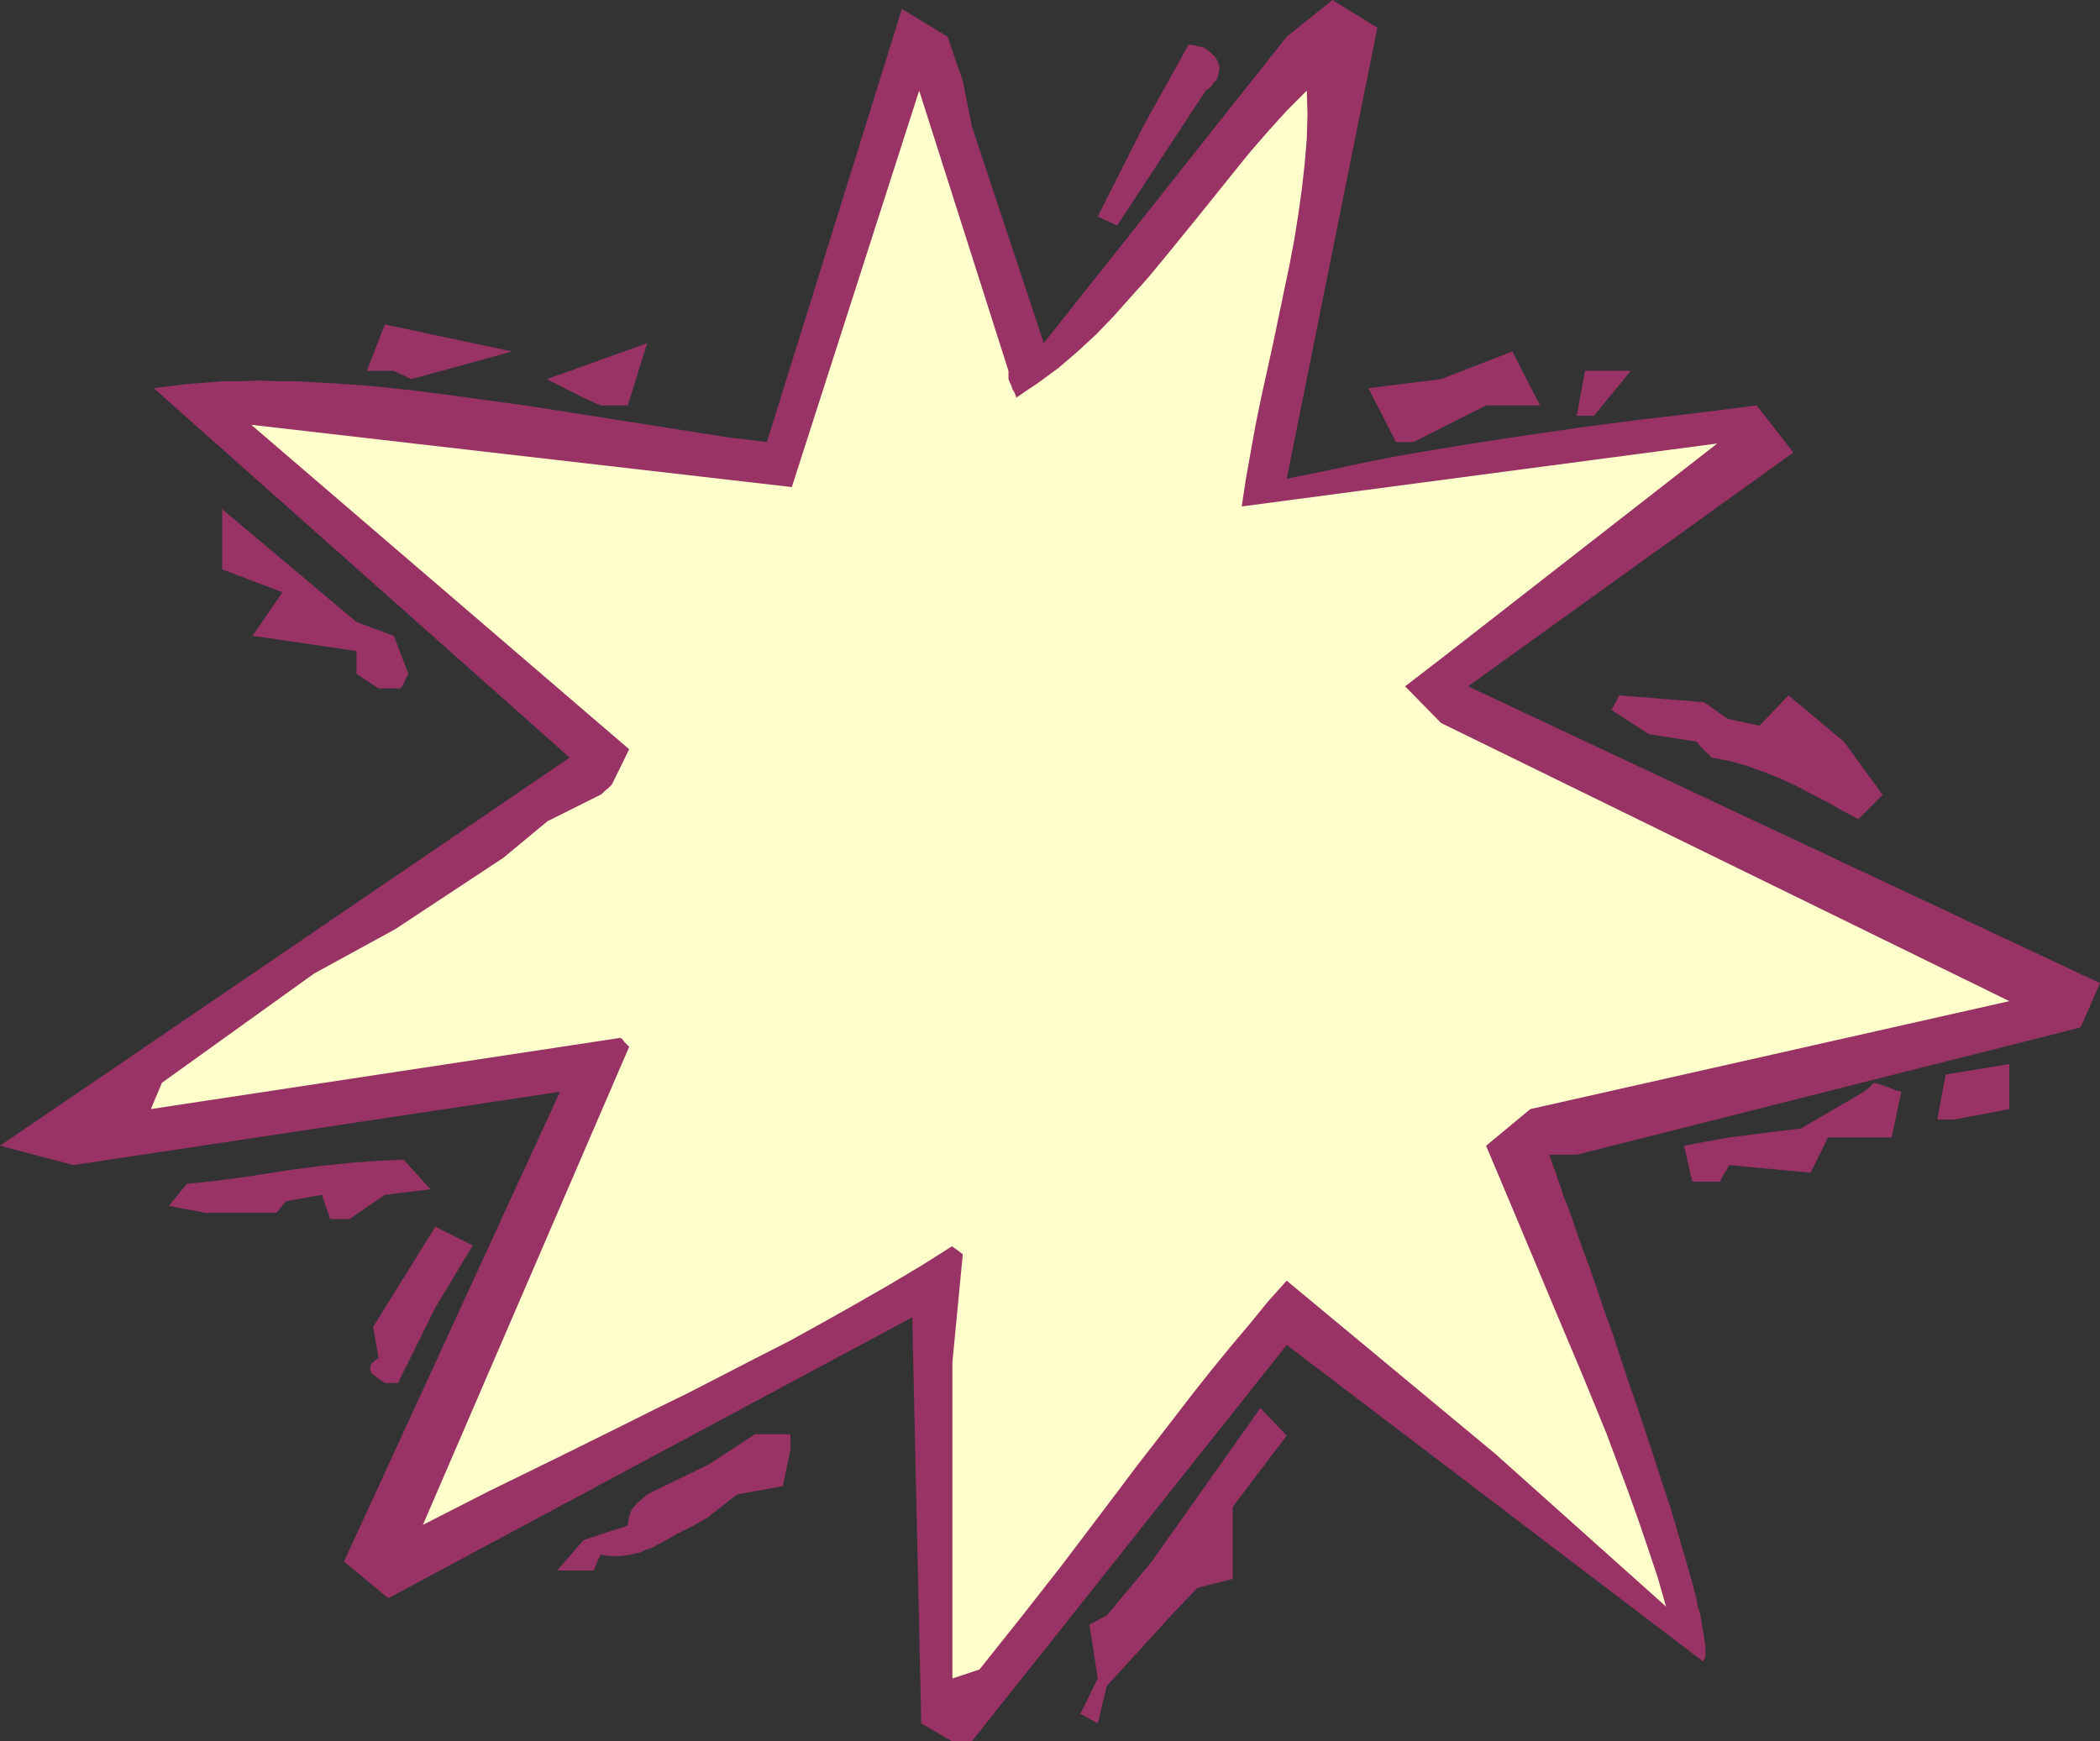 <?xml version="1.0" encoding="UTF-8" standalone="no"?>
<svg
   version="1.0"
   width="129.724mm"
   height="107.593mm"
   id="svg15"
   sodipodi:docname="Burst 137.wmf"
   xmlns:inkscape="http://www.inkscape.org/namespaces/inkscape"
   xmlns:sodipodi="http://sodipodi.sourceforge.net/DTD/sodipodi-0.dtd"
   xmlns="http://www.w3.org/2000/svg"
   xmlns:svg="http://www.w3.org/2000/svg">
  <rect width="100%" height="100%" fill="#333333" stroke="none"/>
  <sodipodi:namedview
     id="namedview15"
     pagecolor="#ffffff"
     bordercolor="#000000"
     borderopacity="0.25"
     inkscape:showpageshadow="2"
     inkscape:pageopacity="0.0"
     inkscape:pagecheckerboard="0"
     inkscape:deskcolor="#d1d1d1"
     inkscape:document-units="mm" />
  <defs
     id="defs1">
    <pattern
       id="WMFhbasepattern"
       patternUnits="userSpaceOnUse"
       width="6"
       height="6"
       x="0"
       y="0" />
  </defs>
  <path
     style="fill:#993265;fill-opacity:1;fill-rule:evenodd;stroke:none"
     d="m 222.361,406.65 -7.272,-4.201 -2.101,-94.837 L 90.657,373.207 80.315,364.644 130.734,254.944 17.13,272.07 0,267.546 132.997,176.91 35.875,90.636 l 4.04,-0.485 3.878,-0.485 4.202,-0.323 4.04,-0.323 h 4.202 l 4.363,-0.162 4.202,0.162 h 4.363 l 8.726,0.485 8.888,0.646 9.211,0.969 9.05,1.131 9.211,1.292 9.373,1.292 18.584,2.908 18.422,2.908 9.211,1.454 9.211,1.131 31.512,-101.138 10.666,6.462 3.555,10.34 2.101,10.501 16.806,50.73 L 300.414,8.563 311.08,0 321.584,6.462 300.414,111.801 l 7.11,-1.454 6.949,-1.454 6.949,-1.454 6.787,-1.292 13.574,-2.262 13.574,-2.1 13.413,-1.939 13.574,-1.777 13.736,-1.616 14.059,-1.777 8.565,10.986 -75.952,54.608 147.541,69.31 -4.525,10.34 -117.645,29.727 h -6.464 l 0.323,0.646 0.162,0.646 0.323,0.969 0.323,0.808 0.485,1.131 0.323,1.292 0.485,1.292 0.485,1.292 0.485,1.616 1.293,3.231 0.323,0.969 0.323,0.808 1.293,3.877 1.454,4.039 1.616,4.362 1.616,4.685 1.616,4.847 1.778,4.847 3.394,10.34 3.555,10.34 3.394,10.34 1.616,5.008 1.616,4.847 1.454,4.847 1.293,4.524 1.293,4.362 1.131,4.039 0.485,1.939 0.485,1.777 0.323,1.777 0.485,1.616 0.323,1.454 0.162,1.454 0.323,1.454 0.162,1.292 0.162,1.131 0.162,0.969 v 0.808 0.808 0.646 l -0.162,0.485 -0.162,0.323 -0.323,0.323 -97.121,-73.834 -73.528,92.575 z"
     id="path1" />
  <path
     style="fill:#993265;fill-opacity:1;fill-rule:evenodd;stroke:none"
     d="m 252.257,400.188 4.04,-8.24 -1.939,-12.602 4.04,-2.1 10.504,-12.602 25.371,-35.867 6.141,6.462 -12.605,16.641 v 16.802 l -8.242,2.1 -6.141,6.462 -15.029,16.479 -2.101,8.724 z"
     id="path2" />
  <path
     style="fill:#ffffcc;fill-opacity:1;fill-rule:evenodd;stroke:none"
     d="m 222.361,391.948 v -18.741 -15.025 -21.003 -19.064 l 2.424,-25.204 -0.808,-0.646 -0.646,-0.485 -0.485,-0.323 -0.162,-0.162 -0.323,-0.162 v -0.162 0 l -7.434,4.685 -7.595,4.524 -7.595,4.362 -7.757,4.362 -7.595,4.201 -7.918,4.039 -15.675,8.078 -7.918,3.877 -7.757,3.877 -15.675,7.755 -15.514,7.593 -15.19,7.755 48.157,-111.639 -0.646,-0.646 -0.485,-0.485 -0.323,-0.485 -0.162,-0.162 -0.162,-0.162 h -0.162 v -0.162 l -109.726,16.641 2.586,-6.139 35.552,-25.527 18.907,-10.34 25.21,-16.641 10.342,-8.563 12.605,-6.301 0.808,-0.808 0.646,-0.485 0.323,-0.323 0.323,-0.323 0.162,-0.162 0.162,-0.162 4.04,-8.24 L 58.661,99.199 184.87,113.739 214.605,21.165 235.451,86.597 v 1.939 l 0.323,0.808 0.323,0.646 0.162,0.485 0.162,0.485 0.485,0.808 0.162,0.485 0.162,0.323 v 0.162 0.162 l 2.586,-1.777 2.424,-1.616 4.848,-3.554 4.525,-3.877 4.363,-4.039 4.04,-4.201 4.04,-4.524 4.04,-4.524 3.878,-4.685 7.757,-9.532 7.918,-9.855 4.04,-5.008 4.202,-4.847 4.525,-5.008 4.686,-4.685 0.162,5.493 -0.162,5.655 -0.485,5.816 -0.646,5.816 -0.808,5.816 -0.97,6.139 -1.131,5.978 -1.293,6.139 -2.586,12.44 -2.747,12.44 -1.293,6.301 -1.131,6.301 -1.131,6.301 -0.97,6.462 111.019,-14.702 -64.478,50.246 -8.403,6.462 8.403,8.563 132.673,64.948 -111.827,25.204 -10.342,8.563 5.656,13.41 11.312,26.981 5.656,13.41 5.494,13.41 5.01,13.41 2.424,6.786 2.262,6.624 2.262,6.786 1.939,6.786 -39.915,-35.705 -48.642,-40.39 -4.363,4.847 -4.202,5.17 -4.363,5.17 -4.363,5.332 -4.363,5.493 -4.363,5.655 -4.363,5.655 -4.525,5.816 -4.363,5.816 -4.525,5.978 -9.05,11.956 -9.373,11.956 -9.534,11.956 z"
     id="path3" />
  <path
     style="fill:#993265;fill-opacity:1;fill-rule:evenodd;stroke:none"
     d="m 130.088,366.745 6.141,-7.109 10.342,-3.393 0.162,-1.454 0.323,-1.131 0.323,-0.969 0.646,-0.808 0.646,-0.808 0.808,-0.646 1.616,-1.454 v 0 l 14.544,-7.109 10.666,-6.947 h 8.242 v 3.554 l -1.778,8.563 -10.666,1.939 -4.363,3.393 -0.808,0.646 -0.485,0.323 -0.323,0.323 -0.323,0.323 h -0.162 v 0.162 0 l -3.717,2.1 -3.555,1.777 -3.07,1.777 -3.07,1.616 -1.454,0.485 -1.454,0.646 -1.454,0.323 -1.616,0.323 -1.454,0.162 h -1.454 -1.454 l -1.616,-0.323 -0.323,0.646 -0.323,0.485 -0.323,0.969 -0.323,0.646 -0.162,0.485 -0.162,0.323 v 0.162 0 z"
     id="path4" />
  <path
     style="fill:#993265;fill-opacity:1;fill-rule:evenodd;stroke:none"
     d="m 89.849,322.961 -0.646,-0.485 -0.808,-0.485 -0.808,-0.646 -0.808,-0.646 -0.162,-0.323 -0.162,-0.485 v -0.323 -0.485 l 0.162,-0.485 0.485,-0.485 0.485,-0.485 0.808,-0.485 -1.293,-7.27 14.544,-23.426 8.726,4.362 -8.726,14.541 -8.726,17.61 z"
     id="path5" />
  <path
     style="fill:#993265;fill-opacity:1;fill-rule:evenodd;stroke:none"
     d="m 77.083,284.671 -1.939,-5.655 -8.242,1.454 -0.808,0.808 -0.646,0.808 -0.323,0.485 -0.323,0.323 -0.162,0.162 -0.162,0.162 H 47.995 l -8.565,-1.616 4.202,-5.17 6.302,-0.646 6.302,-0.808 6.302,-0.969 6.302,-0.969 6.302,-0.808 6.302,-0.646 6.302,-0.485 6.464,-0.323 6.302,6.947 -10.666,1.292 -8.242,5.655 z"
     id="path6" />
  <path
     style="fill:#993265;fill-opacity:1;fill-rule:evenodd;stroke:none"
     d="m 395.112,275.947 -1.939,-8.401 10.504,-1.939 16.806,-2.1 14.706,-8.563 0.808,-0.646 0.646,-0.485 0.323,-0.485 0.323,-0.323 h 0.162 l 0.162,-0.162 1.131,0.323 0.97,0.323 0.808,0.323 0.646,0.162 0.646,0.323 0.485,0.162 0.485,0.162 0.323,0.162 h 0.485 l 0.162,0.162 h 0.162 l -2.262,10.663 h -14.867 l -4.04,8.24 -19.069,-1.777 -0.323,0.646 -0.323,0.646 -0.323,0.485 -0.323,0.485 -0.323,0.646 -0.323,0.485 v 0.323 l -0.162,0.162 v 0 z"
     id="path7" />
  <path
     style="fill:#993265;fill-opacity:1;fill-rule:evenodd;stroke:none"
     d="m 452.318,261.407 1.939,-10.501 14.867,-2.423 v 10.502 l -12.766,2.423 z"
     id="path8" />
  <path
     style="fill:#993265;fill-opacity:1;fill-rule:evenodd;stroke:none"
     d="m 430.502,189.512 -3.394,-1.939 -3.717,-1.939 -3.717,-1.939 -3.717,-1.777 -4.04,-1.616 -4.04,-1.454 -4.04,-1.131 -4.202,-0.808 -0.646,-0.646 -0.485,-0.485 -0.485,-0.485 -0.485,-0.485 -0.646,-0.646 -0.323,-0.485 -0.323,-0.323 -0.162,-0.162 v 0 l -11.15,-1.777 -8.726,-5.655 0.323,-0.485 0.323,-0.646 0.485,-0.808 0.323,-0.646 0.162,-0.485 0.162,-0.162 v -0.162 0 l 19.877,1.616 5.494,3.877 7.434,1.616 6.787,-7.109 12.928,10.825 9.05,12.44 -5.656,5.655 z"
     id="path9" />
  <path
     style="fill:#993265;fill-opacity:1;fill-rule:evenodd;stroke:none"
     d="m 88.395,160.754 -5.171,-3.393 v -5.332 l -24.24,-3.554 6.949,-10.178 -14.059,-5.332 v -3.393 -10.663 l 31.35,26.335 8.726,3.231 3.394,8.886 -0.646,1.131 -0.323,0.808 -0.323,0.646 -0.162,0.323 -0.162,0.162 -0.162,0.162 v 0.162 z"
     id="path10" />
  <path
     style="fill:#993265;fill-opacity:1;fill-rule:evenodd;stroke:none"
     d="m 325.947,103.238 -6.464,-12.602 16.968,-2.1 16.645,-6.462 6.464,12.602 h -12.605 l -16.968,8.563 z"
     id="path11" />
  <path
     style="fill:#993265;fill-opacity:1;fill-rule:evenodd;stroke:none"
     d="m 368.124,97.098 1.939,-10.501 h 10.666 l -8.565,10.501 z"
     id="path12" />
  <path
     style="fill:#993265;fill-opacity:1;fill-rule:evenodd;stroke:none"
     d="m 136.229,92.898 -8.565,-4.362 23.432,-8.401 -4.525,14.541 h -6.302 z"
     id="path13" />
  <path
     style="fill:#993265;fill-opacity:1;fill-rule:evenodd;stroke:none"
     d="m 91.95,86.597 h -6.302 l 4.202,-10.825 29.734,6.301 -23.594,6.462 z"
     id="path14" />
  <path
     style="fill:#993265;fill-opacity:1;fill-rule:evenodd;stroke:none"
     d="M 256.297,50.569 266.963,29.404 277.467,10.501 h 1.131 l 1.131,0.323 0.97,0.162 0.97,0.485 0.808,0.646 0.646,0.646 0.646,0.646 0.485,0.808 0.323,0.808 0.162,0.808 -0.162,0.969 -0.162,0.808 -0.323,0.969 -0.808,0.808 -0.646,0.969 -1.131,0.808 -20.685,31.504 z"
     id="path15" />
</svg>
